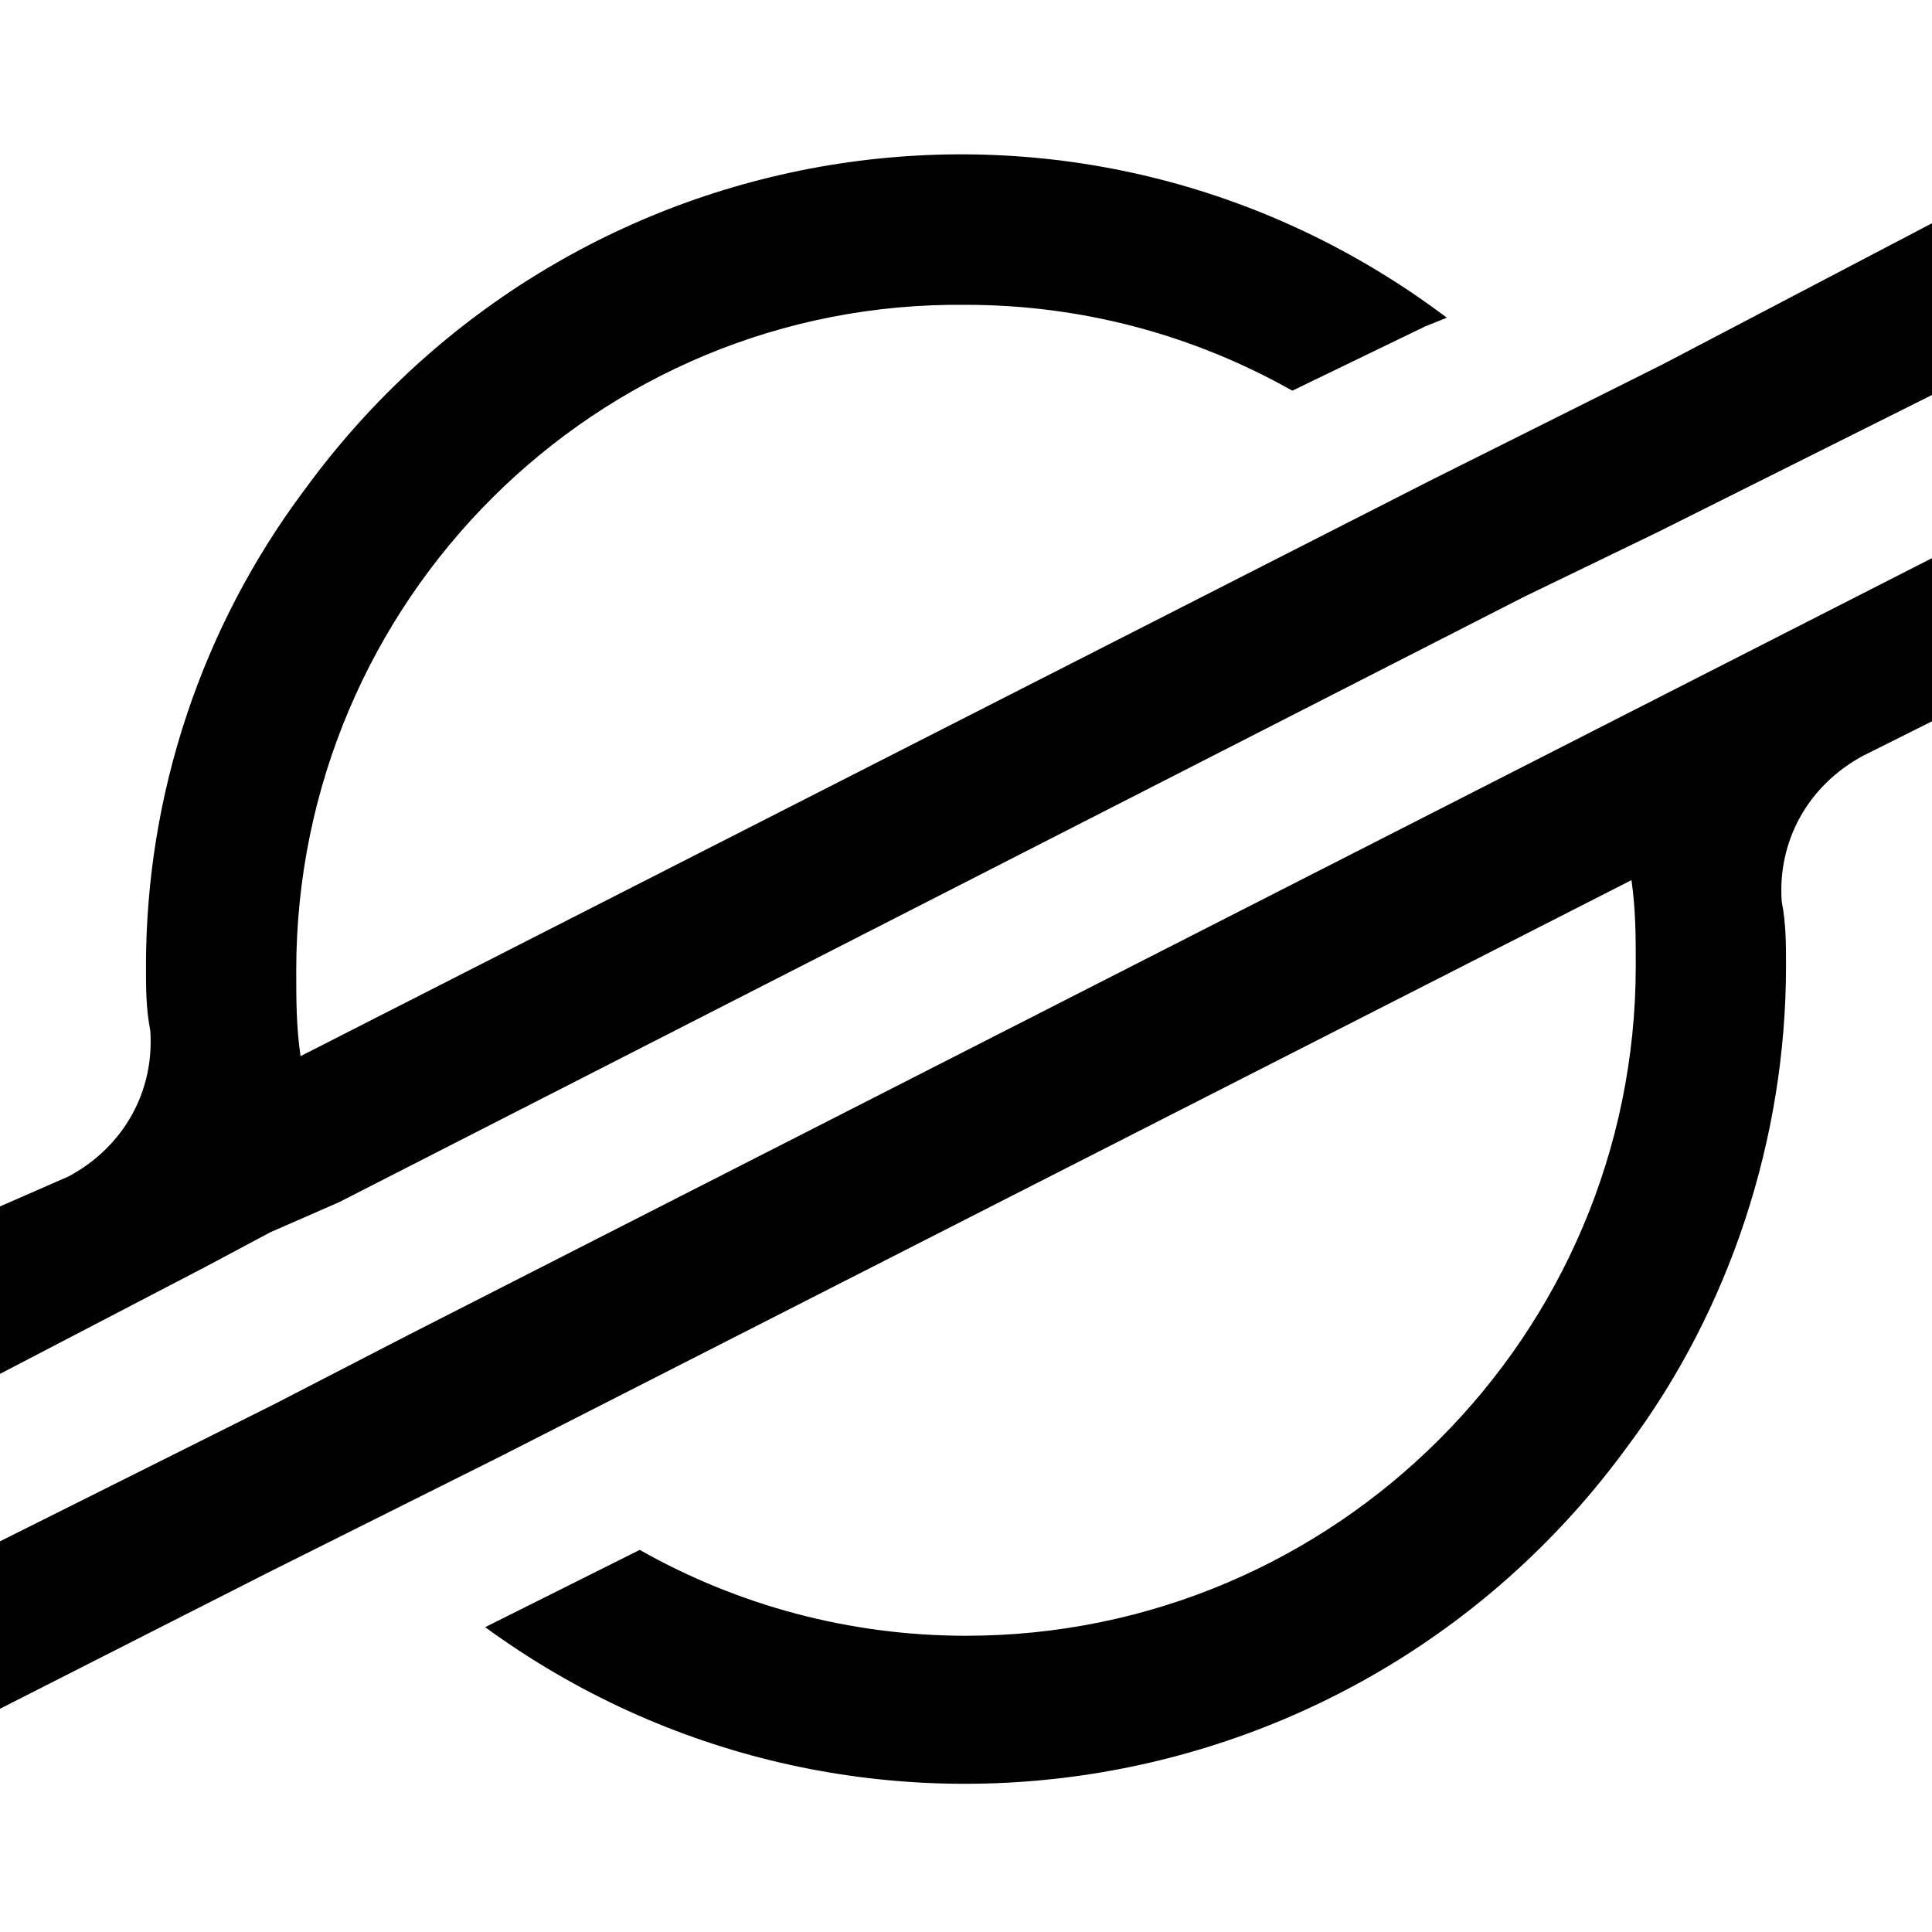 <?xml version="1.0" encoding="utf-8"?>
<!-- Generator: Adobe Illustrator 26.5.0, SVG Export Plug-In . SVG Version: 6.00 Build 0)  -->
<svg version="1.1" id="Layer_1" xmlns="http://www.w3.org/2000/svg" xmlns:xlink="http://www.w3.org/1999/xlink" x="0px" y="0px"
	 width="45px" height="45px" viewBox="0 0 45 45" style="enable-background:new 0 0 45 45;" xml:space="preserve">
<g id="Layer_2_00000104663782112221281860000002502704986857140385_">
	<g id="Layer_1-2">
		<path d="M38.7,8.5l-5.4,2.7L7,24.6c-0.1-0.7-0.1-1.3-0.1-2c0-8.6,7-15.6,15.6-15.5c2.7,0,5.3,0.7,7.6,2l3.1-1.5l0.5-0.2
			C25.2,1,13.3,2.9,7.1,11.4c-2.4,3.2-3.7,7.1-3.7,11.1c0,0.5,0,1,0.1,1.5c0.1,1.4-0.6,2.7-1.9,3.4L0,28.1V32l4.8-2.5l0,0l1.5-0.8
			L7.9,28l0,0l27.6-14.1l3.1-1.5l6.4-3.2V5.2L38.7,8.5z"/>
		<path d="M45,13L9.5,31.1l-3.1,1.6L0,35.9v3.9l6.3-3.2l5.4-2.7L38,20.5c0.1,0.7,0.1,1.3,0.1,2c0,8.6-7,15.6-15.6,15.6
			c-2.7,0-5.3-0.7-7.6-2l-0.2,0.1l-3.4,1.7c8.5,6.2,20.4,4.3,26.6-4.2c2.4-3.2,3.7-7.2,3.7-11.2c0-0.5,0-1-0.1-1.5
			c-0.1-1.4,0.6-2.7,1.9-3.4l1.6-0.8V13z"/>
	</g>
</g>
</svg>
